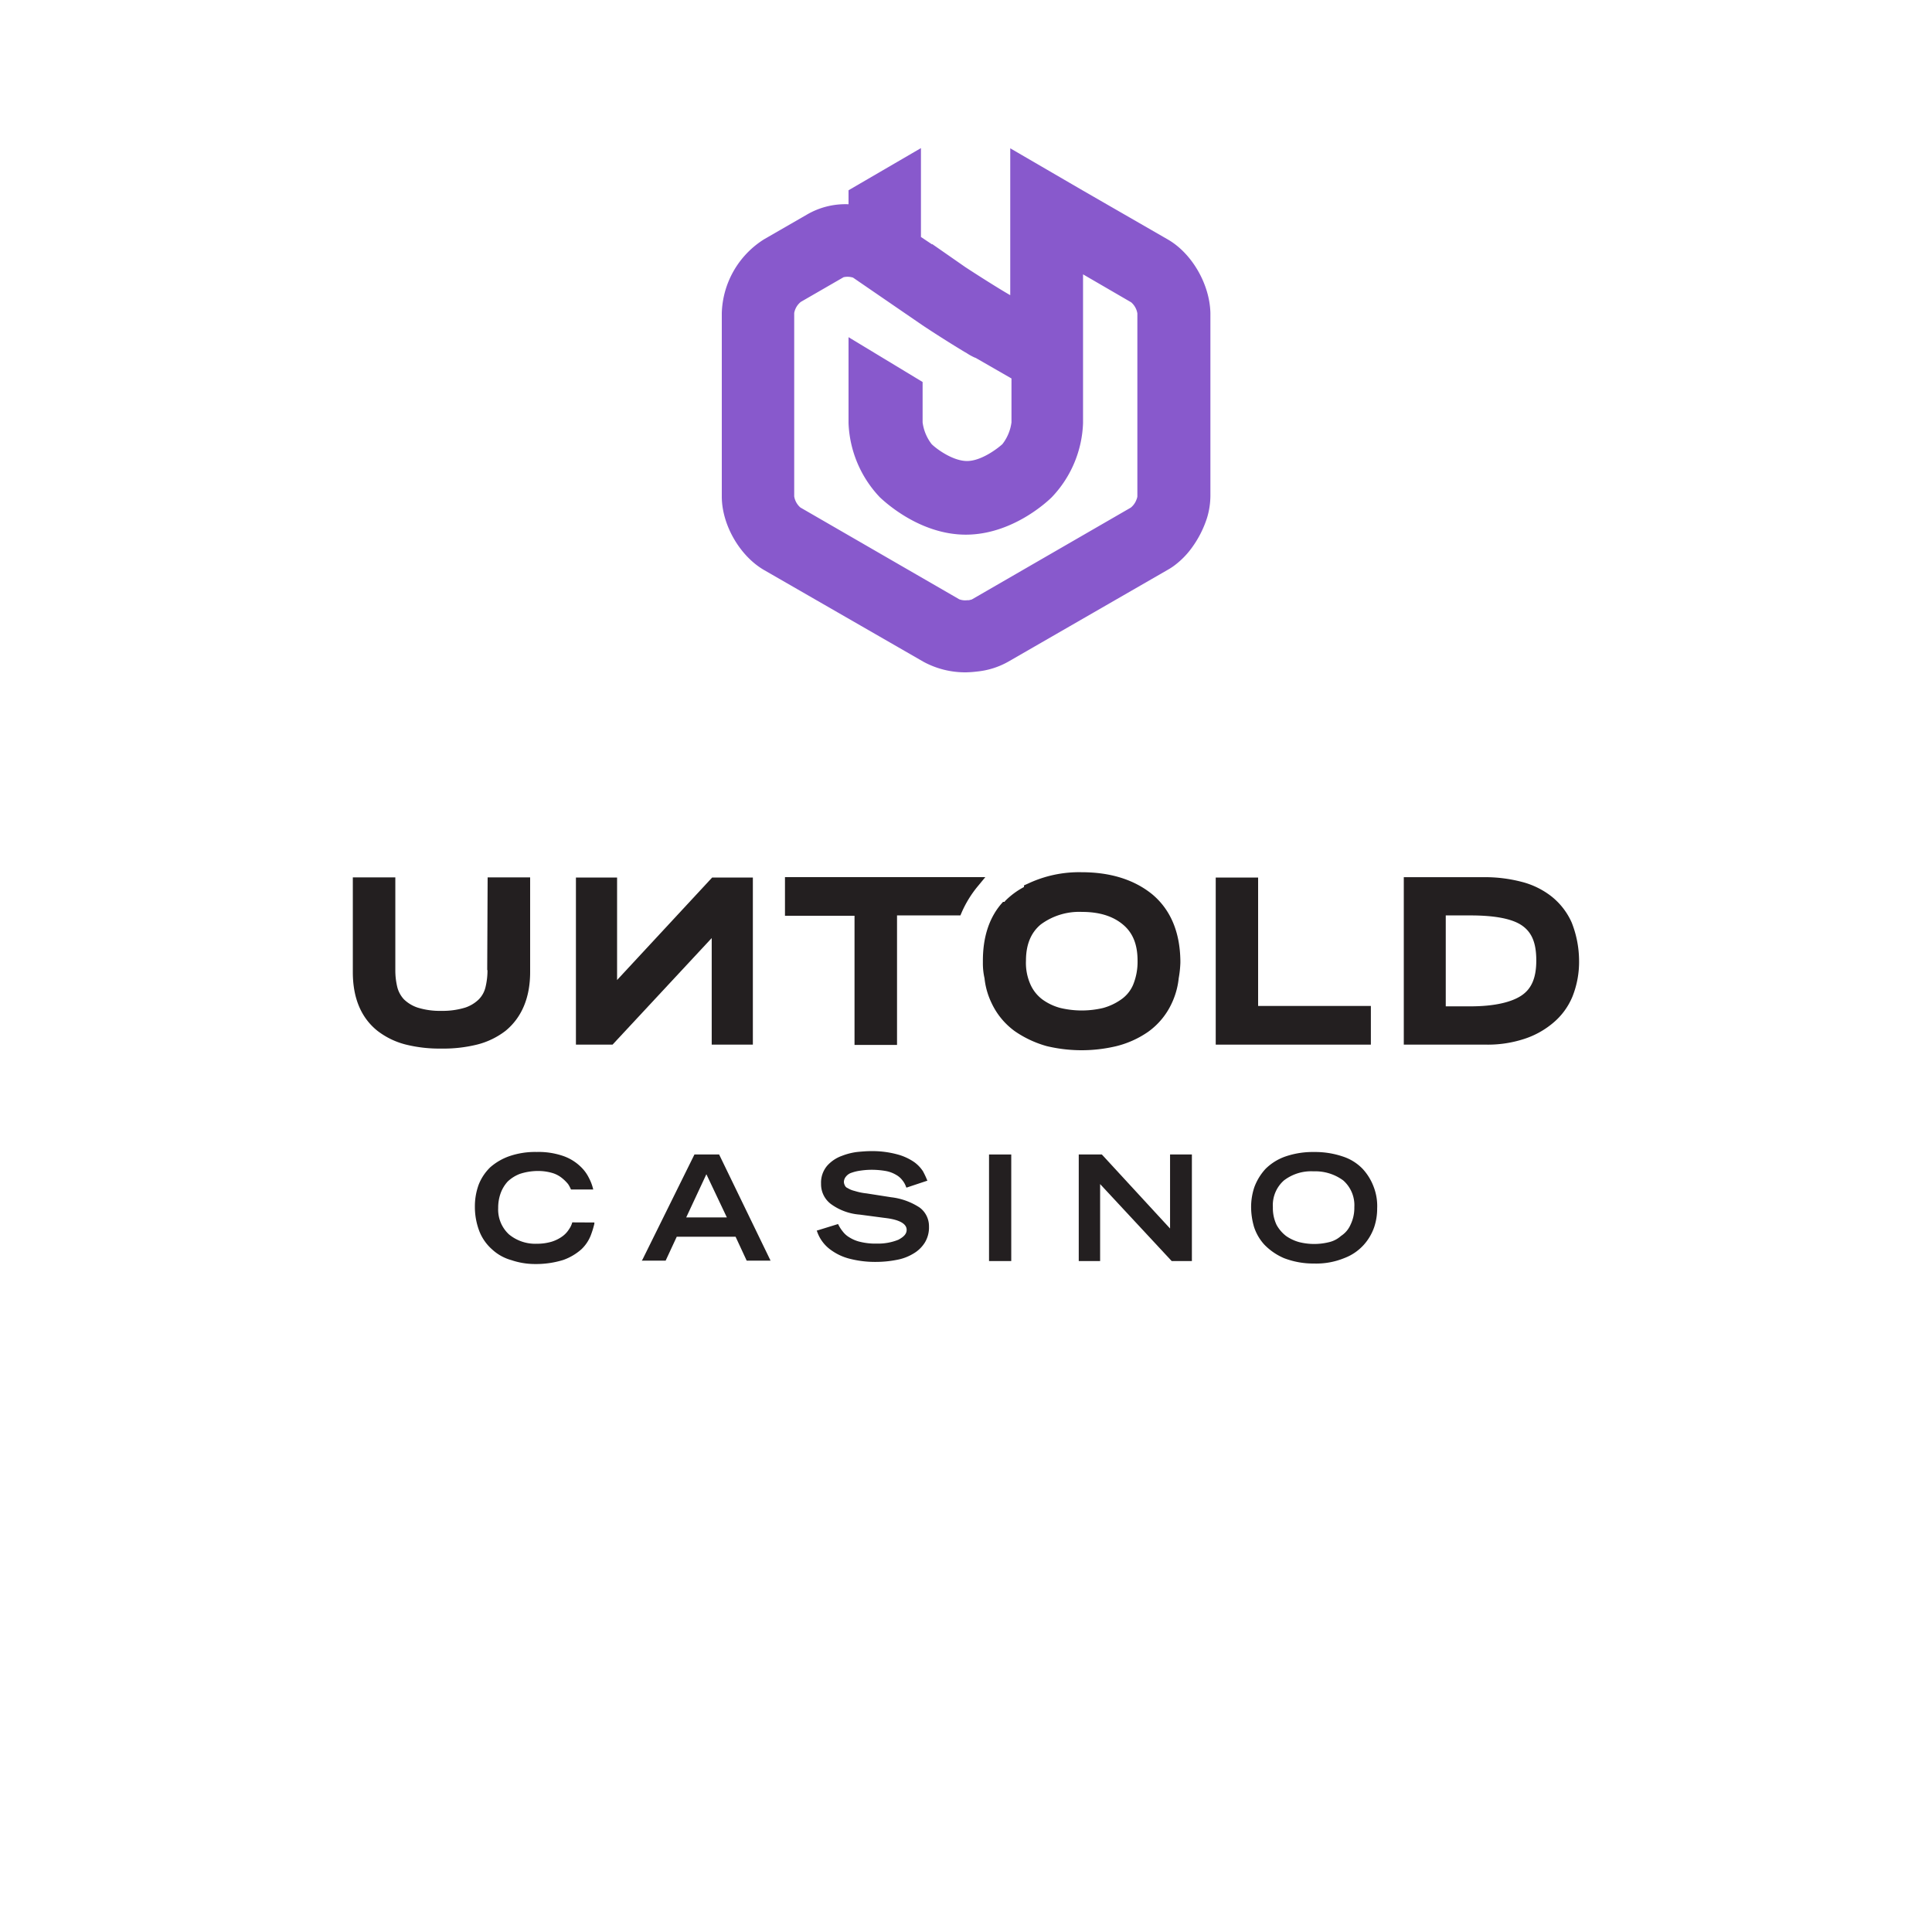 <svg id="Layer_1" data-name="Layer 1" xmlns="http://www.w3.org/2000/svg" viewBox="0 0 500 500"><defs><style>.cls-1{fill:#8859cc;}.cls-2{fill:#231f20;}</style></defs><title>1596_500x500_white</title><path class="cls-1" d="M302.12,61.91l-22-12.67L261.45,38.38v38l-.22-.11c-3.3-1.92-8.3-5.11-11.39-7.13l-8.62-6v.11l-2.88-1.92v-23L219.6,49.24v3.62a19.79,19.79,0,0,0-10.76,2.67l-11.07,6.38A23.34,23.34,0,0,0,186.8,81v47.5c0,7.34,4.69,15.44,11,19.06L239,171.27A22.65,22.65,0,0,0,250,174a27.7,27.7,0,0,0,2.87-.21,20.5,20.5,0,0,0,8.09-2.56l41.21-23.74a15.54,15.54,0,0,0,2.35-1.6,21.33,21.33,0,0,0,3.94-4.15,27.17,27.17,0,0,0,3.94-7.78,20,20,0,0,0,.85-5.53h0V81C313.09,73.63,308.51,65.53,302.12,61.91Zm-53.88,93.18-41.1-23.75a4.83,4.83,0,0,1-1.6-2.87V81a4.78,4.78,0,0,1,1.71-2.87l11.07-6.39a4.75,4.75,0,0,1,2.45.11l18,12.35c3,2,7.56,4.9,11.07,7,.11,0,.11.1.21.1a13.38,13.38,0,0,0,1.71,1l.42.21c.11,0,.22.11.32.11l9.27,5.33h0V109.3a11.62,11.62,0,0,1-2.35,5.64c-1.17,1.07-5.43,4.37-9.15,4.37s-8-3.2-9.16-4.37a11.61,11.61,0,0,1-2.34-5.64V98.86L219.6,87.26v22.25a29.48,29.48,0,0,0,8.09,19.17c1.07,1,10.22,9.69,22.26,9.69s21.19-8.63,22.25-9.69a29.22,29.22,0,0,0,8.09-19.17V71l12.46,7.24a4.83,4.83,0,0,1,1.6,2.87v47.39a2.94,2.94,0,0,1-.21.74,4.78,4.78,0,0,1-1.49,2.13l-41.11,23.75c-.21.1-.42.1-.74.21h-.43A4.4,4.4,0,0,1,248.24,155.09Z"/><path class="cls-2" d="M298.24,231.48c-4.69-3.83-10.86-5.75-18.32-5.75a31,31,0,0,0-13.73,2.88l-1.18.53v.42a19.9,19.9,0,0,0-4.79,3.52c-.1.1-.21.21-.21.32h-.43l-.64.74c-3.08,3.73-4.57,8.63-4.57,14.48v.54a17.34,17.34,0,0,0,.42,4,19.39,19.39,0,0,0,1.81,6.39,18.85,18.85,0,0,0,6.07,7.35,27.64,27.64,0,0,0,8.2,3.83,38.81,38.81,0,0,0,18.1,0,24.93,24.93,0,0,0,8.2-3.72,18.77,18.77,0,0,0,6.07-7.35,20.12,20.12,0,0,0,1.81-6.5,27.93,27.93,0,0,0,.43-4v-.54C305.37,241.17,302.92,235.42,298.24,231.48Zm-3.84,17.14a15.73,15.73,0,0,1-1.17,6.29,8.87,8.87,0,0,1-3.19,3.83,15,15,0,0,1-4.58,2.13,23.91,23.91,0,0,1-11,0,14,14,0,0,1-4.58-2.13,9.83,9.83,0,0,1-3.19-3.94,13.65,13.65,0,0,1-1.17-6.18c0-4.15,1.27-7.24,3.83-9.37A16.72,16.72,0,0,1,280,236c4.47,0,8,1.07,10.65,3.3C293.13,241.38,294.4,244.36,294.4,248.62Z"/><path class="cls-2" d="M203.15,227.11V237h18v33.43h11V236.91h16.4l.43-1a28.65,28.65,0,0,1,3.94-6.39L255,227H203.15Z"/><path class="cls-2" d="M126.16,251.07a18.41,18.41,0,0,1-.53,4.48,6.71,6.71,0,0,1-1.71,3.08,9.22,9.22,0,0,1-3.51,2.13,19.89,19.89,0,0,1-6.18.85,19.37,19.37,0,0,1-6.17-.85,9.35,9.35,0,0,1-3.52-2.13,7.34,7.34,0,0,1-1.7-3.08,18.41,18.41,0,0,1-.53-4.48v-24h-11v24.5c0,6.7,2.13,11.82,6.39,15.22a20,20,0,0,0,7.24,3.52,36,36,0,0,0,9.26,1.06,36.17,36.17,0,0,0,9.37-1.06,20.09,20.09,0,0,0,7.25-3.52c4.15-3.4,6.38-8.52,6.38-15.22v-24.5h-11l-.11,24Z"/><polygon class="cls-2" points="159.7 253.63 159.7 227.11 149.05 227.11 149.05 270.35 158.53 270.35 184.19 242.77 184.19 270.35 194.84 270.35 194.84 227.11 184.3 227.11 159.7 253.63"/><path class="cls-2" d="M406.74,238.72a17.94,17.94,0,0,0-5.32-6.81,20.94,20.94,0,0,0-7.77-3.73,37.69,37.69,0,0,0-9.48-1.17H363.3v43.34h21.29a30.19,30.19,0,0,0,9.59-1.39,22.15,22.15,0,0,0,7.66-4.15,17.62,17.62,0,0,0,5.12-6.92,24.32,24.32,0,0,0,1.7-9.48A27.16,27.16,0,0,0,406.74,238.72Zm-32.58-1.81h6.39c6.28,0,10.86.85,13.41,2.66s3.63,4.58,3.63,9-1.18,7.24-3.73,9-7,2.87-13.31,2.87h-6.39Z"/><polygon class="cls-2" points="325.6 227.11 314.63 227.11 314.63 270.35 354.78 270.35 354.78 260.34 325.6 260.34 325.6 227.11"/><path class="cls-2" d="M148.1,316.35a5.54,5.54,0,0,1-.86,1.81,6.55,6.55,0,0,1-1.7,1.81,9.57,9.57,0,0,1-2.77,1.38,13.25,13.25,0,0,1-3.83.53,10.67,10.67,0,0,1-7.24-2.44,8.75,8.75,0,0,1-2.77-6.82,11,11,0,0,1,.64-3.83,9.12,9.12,0,0,1,1.81-3,9.44,9.44,0,0,1,3.19-2,15.12,15.12,0,0,1,4.69-.74,13,13,0,0,1,3.72.53,7.29,7.29,0,0,1,2.56,1.38,10.36,10.36,0,0,1,1.49,1.49,7.35,7.35,0,0,1,.64,1.18l.11.21h5.75l-.11-.43a12.05,12.05,0,0,0-1-2.55,10.2,10.2,0,0,0-2.23-3,12.26,12.26,0,0,0-4.37-2.67,19.44,19.44,0,0,0-6.92-1.06,20.46,20.46,0,0,0-7,1.06,15.12,15.12,0,0,0-5,2.88,12.74,12.74,0,0,0-3,4.47,16.28,16.28,0,0,0-1,5.64,17.6,17.6,0,0,0,1.17,6.5,12.23,12.23,0,0,0,3.3,4.68,12.1,12.1,0,0,0,5,2.77,19.05,19.05,0,0,0,6.07,1,23.83,23.83,0,0,0,7.35-1.06,14.29,14.29,0,0,0,4.69-2.77,10,10,0,0,0,2.34-3.41,23.15,23.15,0,0,0,1-3.19v-.32Z"/><path class="cls-2" d="M186.11,298.78h-6.39L166.3,325.93l-.21.32h6.18l2.87-6.18h15.23l2.87,6.18h6.18l-13.31-27.47Zm2,16.29H177.59l5.22-11.18Z"/><path class="cls-2" d="M238,312.51a17,17,0,0,0-7.35-2.66l-6.39-1a15.25,15.25,0,0,1-3.09-.64,5.81,5.81,0,0,1-1.81-.74,1.26,1.26,0,0,1-.74-.75,1.93,1.93,0,0,1-.22-.85,2.23,2.23,0,0,1,.54-1.38,3,3,0,0,1,1.49-1,11.25,11.25,0,0,1,2.23-.53,20.31,20.31,0,0,1,2.67-.22,21.33,21.33,0,0,1,3.94.32,8.06,8.06,0,0,1,2.66,1,5.15,5.15,0,0,1,1.6,1.39,5.38,5.38,0,0,1,.95,1.7l.11.21,5.43-1.81-.11-.21a20.6,20.6,0,0,0-1.06-2.24,9,9,0,0,0-2.24-2.34,14,14,0,0,0-4.36-2,24.76,24.76,0,0,0-6.92-.85c-1.07,0-2.24.1-3.41.21a16.27,16.27,0,0,0-4,1,9.3,9.3,0,0,0-3.83,2.55,6.74,6.74,0,0,0-1.6,4.69,6.4,6.4,0,0,0,2.66,5.32,14.51,14.51,0,0,0,7.35,2.66l6.5.86c3.72.42,5.64,1.49,5.64,3.08,0,1.07-.75,1.81-2.13,2.56a13.94,13.94,0,0,1-5.54,1,16.44,16.44,0,0,1-4.26-.43,9,9,0,0,1-2.87-1.17,5.85,5.85,0,0,1-1.7-1.49A9.22,9.22,0,0,1,217,317l-.11-.22-5.53,1.71.1.21a9.74,9.74,0,0,0,3.73,4.9,14,14,0,0,0,4.58,2.13,26.54,26.54,0,0,0,7,.85,28.13,28.13,0,0,0,5.32-.53,12.55,12.55,0,0,0,4.26-1.6,8.49,8.49,0,0,0,3-2.88,7.49,7.49,0,0,0,1.07-4.15A6,6,0,0,0,238,312.51Z"/><rect class="cls-2" x="255.96" y="298.78" width="5.75" height="27.58"/><polygon class="cls-2" points="302.81 317.94 285.25 298.88 285.14 298.78 279.18 298.78 279.18 326.36 284.71 326.36 284.71 306.44 303.13 326.25 303.24 326.36 308.46 326.36 308.46 298.78 302.81 298.78 302.81 317.94"/><path class="cls-2" d="M355.52,307.19a14.2,14.2,0,0,0-2.87-4.69,12.44,12.44,0,0,0-5.11-3.19,22.25,22.25,0,0,0-7.46-1.17,21.77,21.77,0,0,0-7.45,1.17,13.7,13.7,0,0,0-5.11,3.19,14.4,14.4,0,0,0-2.88,4.69,16.08,16.08,0,0,0-.85,5.54,18.59,18.59,0,0,0,.75,4.79,12.53,12.53,0,0,0,2.66,4.58,15.59,15.59,0,0,0,5.11,3.51,21.15,21.15,0,0,0,7.77,1.39,19.12,19.12,0,0,0,7.78-1.39A12.87,12.87,0,0,0,353,322.1a13.4,13.4,0,0,0,2.66-4.58,15.1,15.1,0,0,0,.75-4.79A13.84,13.84,0,0,0,355.52,307.19ZM344,321.46h0a16,16,0,0,1-7.77,0,11,11,0,0,1-3.41-1.6,9.31,9.31,0,0,1-2.45-2.87,10.16,10.16,0,0,1-.95-4.58,8.52,8.52,0,0,1,2.87-6.92,11.57,11.57,0,0,1,7.67-2.35,12.17,12.17,0,0,1,7.66,2.35,8.53,8.53,0,0,1,2.88,6.92,10,10,0,0,1-1,4.58,6.58,6.58,0,0,1-2.45,2.87A7,7,0,0,1,344,321.46Z"/></svg>